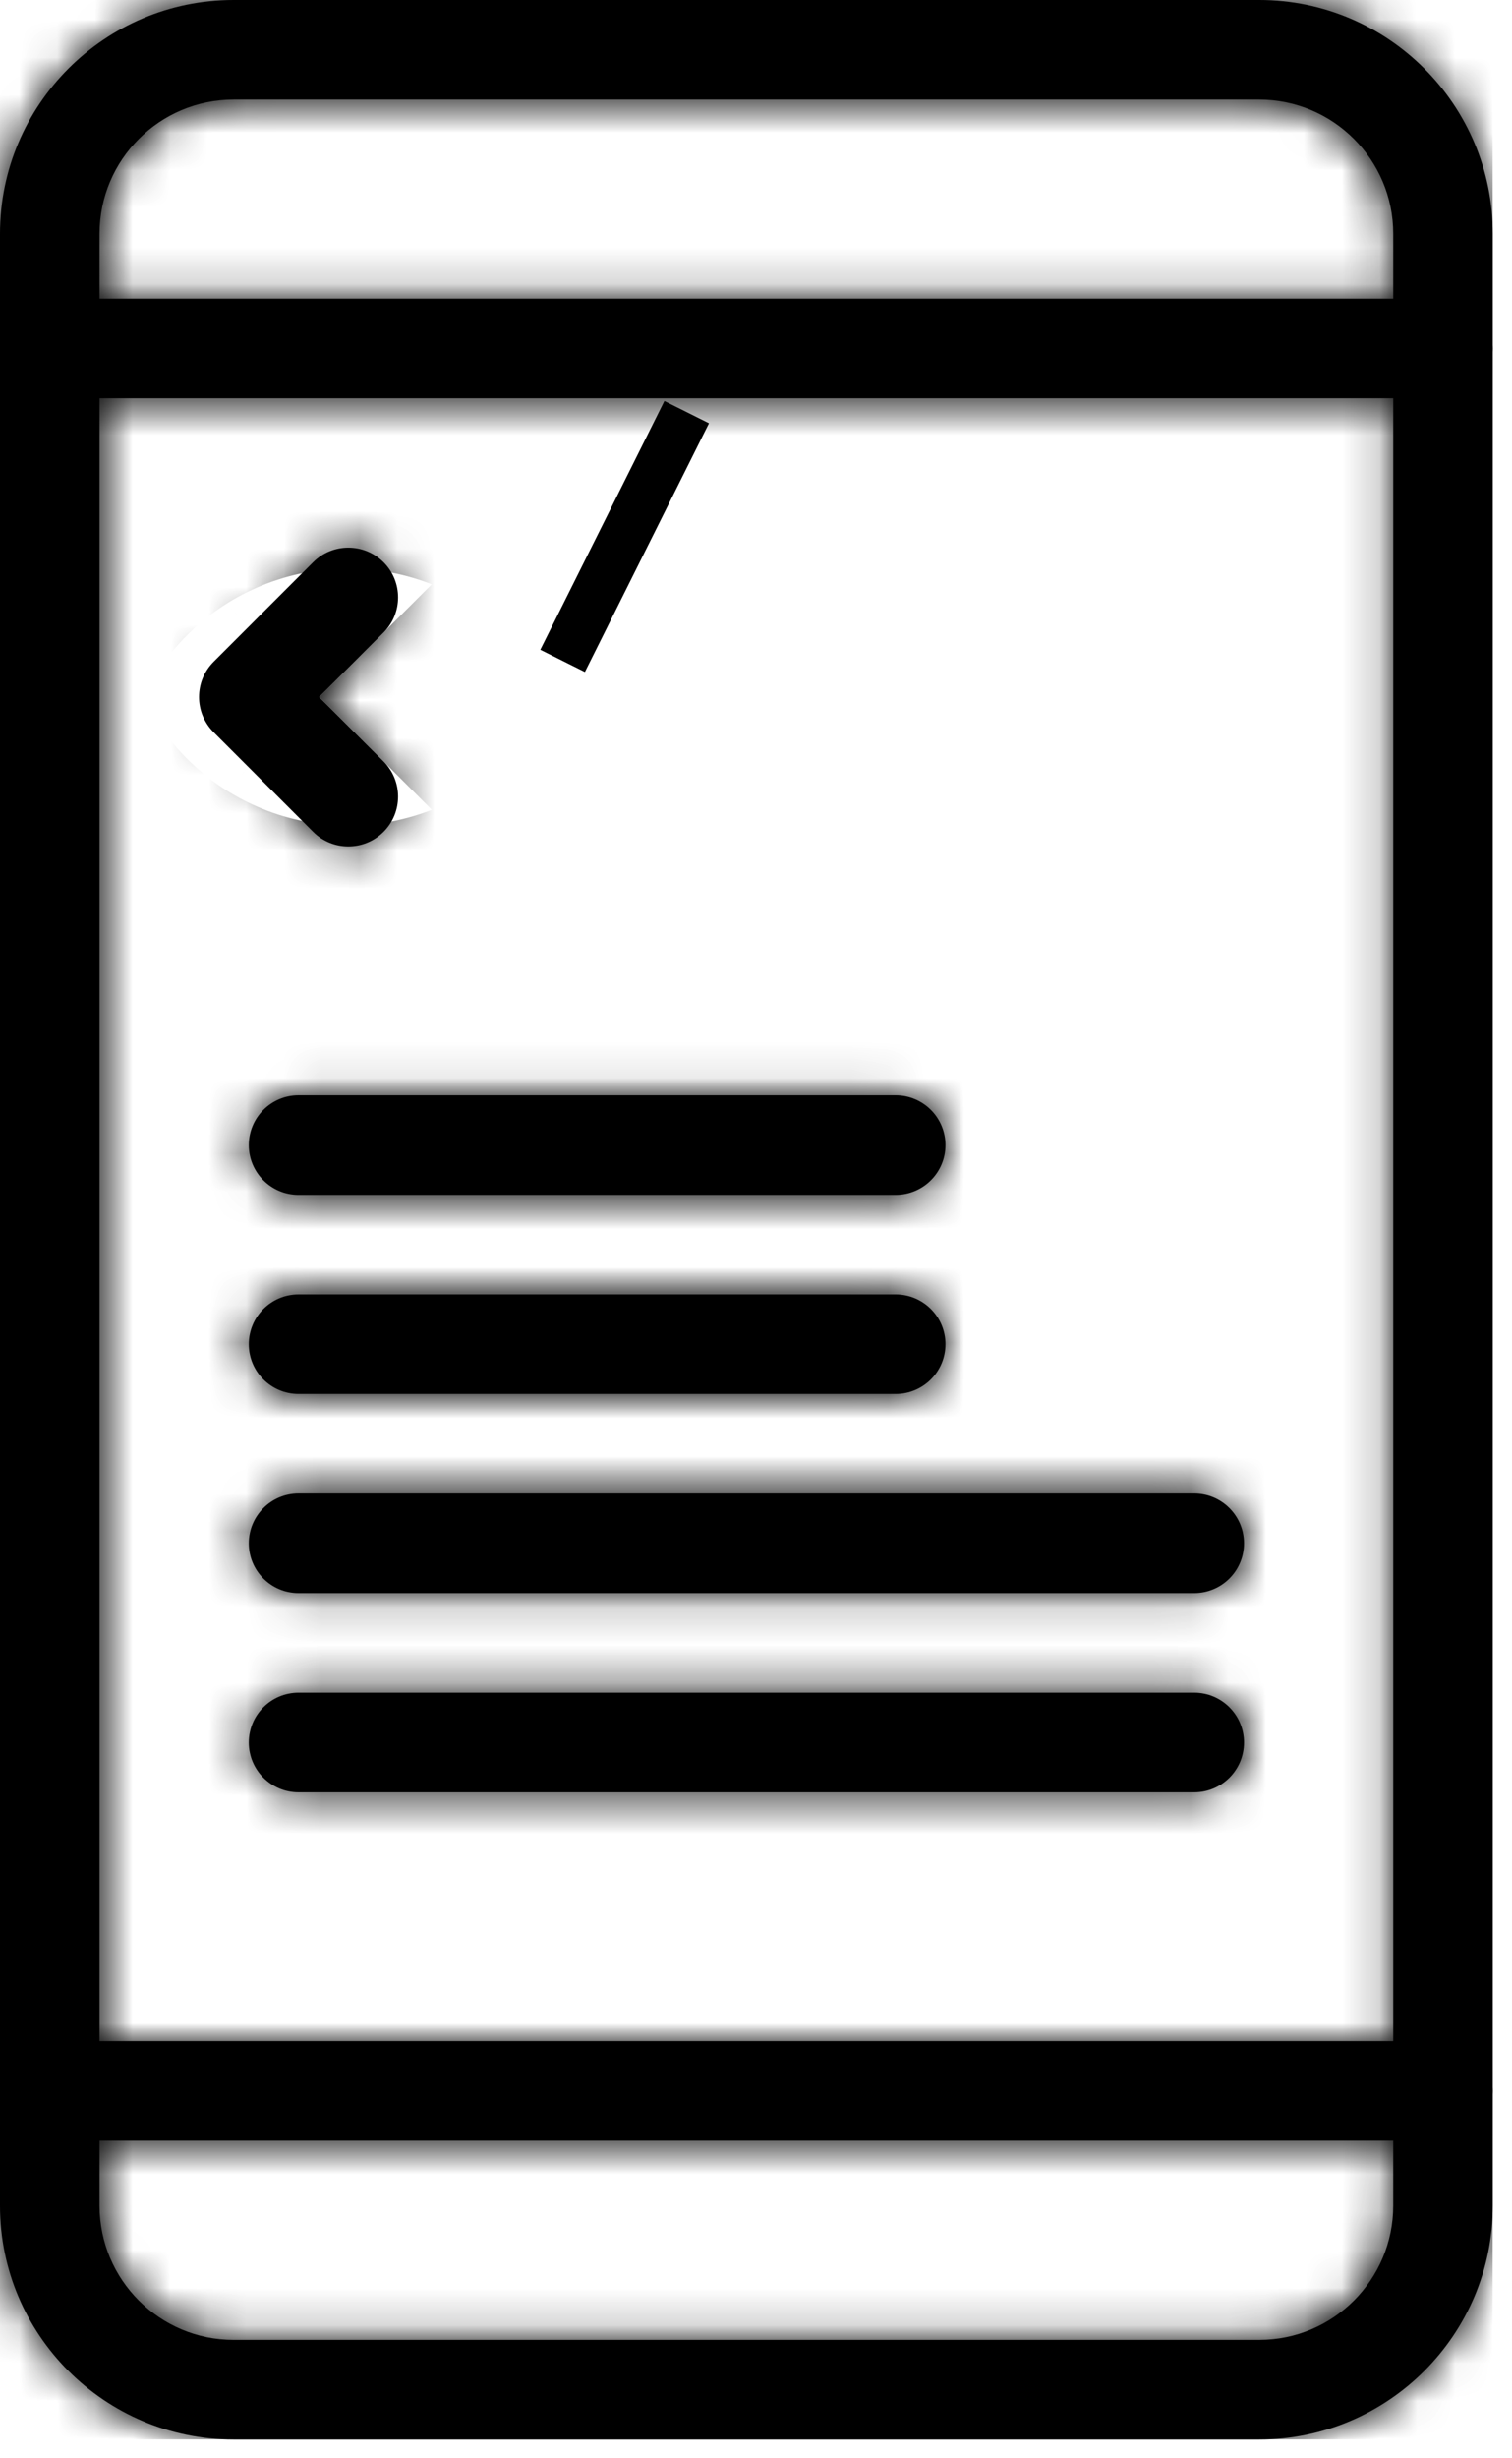 <svg width="40" height="65" viewBox="0 0 40 65" fill="none" xmlns="http://www.w3.org/2000/svg">
<g clip-path="url(#clip0_2060_5863)">
<mask id="path-1-inside-1_2060_5863" fill="white">
<path d="M9.214 22.379C8.877 22.379 8.54 22.25 8.284 21.993L5.651 19.36C5.137 18.846 5.137 18.012 5.651 17.498L8.284 14.866C8.798 14.352 9.632 14.352 10.146 14.866C10.659 15.379 10.659 16.213 10.146 16.727L8.443 18.43L10.146 20.132C10.659 20.646 10.659 21.48 10.146 21.994C9.888 22.251 9.551 22.379 9.215 22.379H9.214Z"/>
</mask>
<path d="M9.214 22.379C8.877 22.379 8.54 22.25 8.284 21.993L5.651 19.36C5.137 18.846 5.137 18.012 5.651 17.498L8.284 14.866C8.798 14.352 9.632 14.352 10.146 14.866C10.659 15.379 10.659 16.213 10.146 16.727L8.443 18.43L10.146 20.132C10.659 20.646 10.659 21.48 10.146 21.994C9.888 22.251 9.551 22.379 9.215 22.379H9.214Z" fill="black"/>
<path d="M8.284 21.993L13.488 16.805L13.48 16.797L8.284 21.993ZM5.651 19.36L10.847 14.164L10.847 14.164L5.651 19.36ZM8.284 14.866L3.087 9.669L8.284 14.866ZM10.146 16.727L4.949 11.531L4.949 11.531L10.146 16.727ZM8.443 18.43L3.247 13.233L-1.949 18.43L3.247 23.626L8.443 18.43ZM10.146 20.132L15.342 14.936L15.342 14.936L10.146 20.132ZM10.146 21.994L4.949 16.797L10.146 21.994ZM9.214 15.03C10.746 15.03 12.308 15.621 13.488 16.805L3.079 27.181C4.773 28.88 7.008 29.727 9.214 29.727V15.03ZM13.48 16.797L10.847 14.164L0.455 24.556L3.087 27.189L13.48 16.797ZM10.847 14.164C13.203 16.52 13.203 20.339 10.847 22.695L0.455 12.302C-2.929 15.686 -2.929 21.173 0.455 24.556L10.847 14.164ZM10.847 22.695L13.48 20.062L3.087 9.669L0.455 12.302L10.847 22.695ZM13.48 20.062C11.124 22.418 7.305 22.418 4.949 20.062L15.342 9.669C11.958 6.286 6.471 6.286 3.087 9.669L13.48 20.062ZM4.949 20.062C2.593 17.706 2.593 13.887 4.949 11.531L15.342 21.924C18.725 18.54 18.725 13.053 15.342 9.669L4.949 20.062ZM4.949 11.531L3.247 13.233L13.639 23.626L15.342 21.924L4.949 11.531ZM3.247 23.626L4.949 25.328L15.342 14.936L13.639 13.233L3.247 23.626ZM4.949 25.328C2.593 22.972 2.593 19.153 4.949 16.797L15.342 27.19C18.725 23.806 18.725 18.319 15.342 14.936L4.949 25.328ZM4.949 16.797C6.13 15.616 7.689 15.03 9.215 15.03V29.727C11.413 29.727 13.646 28.886 15.342 27.19L4.949 16.797ZM9.215 15.03H9.214V29.727H9.215V15.03Z" fill="black" mask="url(#path-1-inside-1_2060_5863)"/>
<path d="M8.284 21.993L13.488 16.805L13.48 16.797L8.284 21.993ZM5.651 19.36L10.847 14.164L10.847 14.164L5.651 19.36ZM8.284 14.866L3.087 9.669L8.284 14.866ZM10.146 16.727L4.949 11.531L4.949 11.531L10.146 16.727ZM8.443 18.43L3.247 13.233L-1.949 18.43L3.247 23.626L8.443 18.43ZM10.146 20.132L15.342 14.936L15.342 14.936L10.146 20.132ZM10.146 21.994L4.949 16.797L10.146 21.994ZM9.214 15.03C10.746 15.03 12.308 15.621 13.488 16.805L3.079 27.181C4.773 28.88 7.008 29.727 9.214 29.727V15.03ZM13.48 16.797L10.847 14.164L0.455 24.556L3.087 27.189L13.48 16.797ZM10.847 14.164C13.203 16.52 13.203 20.339 10.847 22.695L0.455 12.302C-2.929 15.686 -2.929 21.173 0.455 24.556L10.847 14.164ZM10.847 22.695L13.48 20.062L3.087 9.669L0.455 12.302L10.847 22.695ZM13.48 20.062C11.124 22.418 7.305 22.418 4.949 20.062L15.342 9.669C11.958 6.286 6.471 6.286 3.087 9.669L13.48 20.062ZM4.949 20.062C2.593 17.706 2.593 13.887 4.949 11.531L15.342 21.924C18.725 18.54 18.725 13.053 15.342 9.669L4.949 20.062ZM4.949 11.531L3.247 13.233L13.639 23.626L15.342 21.924L4.949 11.531ZM3.247 23.626L4.949 25.328L15.342 14.936L13.639 13.233L3.247 23.626ZM4.949 25.328C2.593 22.972 2.593 19.153 4.949 16.797L15.342 27.19C18.725 23.806 18.725 18.319 15.342 14.936L4.949 25.328ZM4.949 16.797C6.13 15.616 7.689 15.03 9.215 15.03V29.727C11.413 29.727 13.646 28.886 15.342 27.19L4.949 16.797ZM9.215 15.03H9.214V29.727H9.215V15.03Z" fill="black" fill-opacity="0.2" mask="url(#path-1-inside-1_2060_5863)"/>
<mask id="path-3-inside-2_2060_5863" fill="white">
<path d="M33.312 64.503H6.179C2.772 64.503 0 61.73 0 58.323V6.179C0 2.772 2.772 0 6.179 0H33.312C36.719 0 39.491 2.772 39.491 6.179V58.323C39.491 61.73 36.719 64.503 33.312 64.503ZM6.179 2.633C4.224 2.633 2.633 4.224 2.633 6.179V58.323C2.633 60.279 4.224 61.87 6.179 61.87H33.312C35.267 61.87 36.858 60.279 36.858 58.323V6.179C36.858 4.224 35.267 2.633 33.312 2.633H6.179Z"/>
</mask>
<path d="M33.312 64.503H6.179C2.772 64.503 0 61.73 0 58.323V6.179C0 2.772 2.772 0 6.179 0H33.312C36.719 0 39.491 2.772 39.491 6.179V58.323C39.491 61.73 36.719 64.503 33.312 64.503ZM6.179 2.633C4.224 2.633 2.633 4.224 2.633 6.179V58.323C2.633 60.279 4.224 61.87 6.179 61.87H33.312C35.267 61.87 36.858 60.279 36.858 58.323V6.179C36.858 4.224 35.267 2.633 33.312 2.633H6.179Z" fill="black"/>
<path d="M33.312 57.154H6.179V71.851H33.312V57.154ZM6.179 57.154C6.831 57.154 7.349 57.672 7.349 58.323H-7.349C-7.349 65.788 -1.287 71.851 6.179 71.851V57.154ZM7.349 58.323V6.179H-7.349V58.323H7.349ZM7.349 6.179C7.349 6.831 6.831 7.349 6.179 7.349V-7.349C-1.286 -7.349 -7.349 -1.286 -7.349 6.179H7.349ZM6.179 7.349H33.312V-7.349H6.179V7.349ZM33.312 7.349C32.66 7.349 32.142 6.831 32.142 6.179H46.84C46.84 -1.286 40.777 -7.349 33.312 -7.349V7.349ZM32.142 6.179V58.323H46.84V6.179H32.142ZM32.142 58.323C32.142 57.672 32.66 57.154 33.312 57.154V71.851C40.777 71.851 46.84 65.789 46.84 58.323H32.142ZM6.179 -4.716C0.165 -4.716 -4.716 0.165 -4.716 6.179H9.981C9.981 8.282 8.282 9.981 6.179 9.981V-4.716ZM-4.716 6.179V58.323H9.981V6.179H-4.716ZM-4.716 58.323C-4.716 64.337 0.165 69.219 6.179 69.219V54.521C8.282 54.521 9.981 56.22 9.981 58.323H-4.716ZM6.179 69.219H33.312V54.521H6.179V69.219ZM33.312 69.219C39.326 69.219 44.207 64.337 44.207 58.323H29.51C29.51 56.22 31.209 54.521 33.312 54.521V69.219ZM44.207 58.323V6.179H29.51V58.323H44.207ZM44.207 6.179C44.207 0.165 39.326 -4.716 33.312 -4.716V9.981C31.209 9.981 29.51 8.282 29.51 6.179H44.207ZM33.312 -4.716H6.179V9.981H33.312V-4.716Z" fill="black" mask="url(#path-3-inside-2_2060_5863)"/>
<path d="M33.312 57.154H6.179V71.851H33.312V57.154ZM6.179 57.154C6.831 57.154 7.349 57.672 7.349 58.323H-7.349C-7.349 65.788 -1.287 71.851 6.179 71.851V57.154ZM7.349 58.323V6.179H-7.349V58.323H7.349ZM7.349 6.179C7.349 6.831 6.831 7.349 6.179 7.349V-7.349C-1.286 -7.349 -7.349 -1.286 -7.349 6.179H7.349ZM6.179 7.349H33.312V-7.349H6.179V7.349ZM33.312 7.349C32.66 7.349 32.142 6.831 32.142 6.179H46.84C46.84 -1.286 40.777 -7.349 33.312 -7.349V7.349ZM32.142 6.179V58.323H46.84V6.179H32.142ZM32.142 58.323C32.142 57.672 32.66 57.154 33.312 57.154V71.851C40.777 71.851 46.84 65.789 46.84 58.323H32.142ZM6.179 -4.716C0.165 -4.716 -4.716 0.165 -4.716 6.179H9.981C9.981 8.282 8.282 9.981 6.179 9.981V-4.716ZM-4.716 6.179V58.323H9.981V6.179H-4.716ZM-4.716 58.323C-4.716 64.337 0.165 69.219 6.179 69.219V54.521C8.282 54.521 9.981 56.22 9.981 58.323H-4.716ZM6.179 69.219H33.312V54.521H6.179V69.219ZM33.312 69.219C39.326 69.219 44.207 64.337 44.207 58.323H29.51C29.51 56.22 31.209 54.521 33.312 54.521V69.219ZM44.207 58.323V6.179H29.51V58.323H44.207ZM44.207 6.179C44.207 0.165 39.326 -4.716 33.312 -4.716V9.981C31.209 9.981 29.51 8.282 29.51 6.179H44.207ZM33.312 -4.716H6.179V9.981H33.312V-4.716Z" fill="black" fill-opacity="0.2" mask="url(#path-3-inside-2_2060_5863)"/>
<mask id="path-5-inside-3_2060_5863" fill="white">
<path d="M38.175 10.531H1.316C0.59 10.531 0 9.942 0 9.215C0 8.488 0.59 7.898 1.316 7.898H38.175C38.902 7.898 39.491 8.488 39.491 9.215C39.491 9.942 38.902 10.531 38.175 10.531Z"/>
</mask>
<path d="M38.175 10.531H1.316C0.59 10.531 0 9.942 0 9.215C0 8.488 0.59 7.898 1.316 7.898H38.175C38.902 7.898 39.491 8.488 39.491 9.215C39.491 9.942 38.902 10.531 38.175 10.531Z" fill="black"/>
<path d="M38.175 3.183H1.316V17.88H38.175V3.183ZM1.316 3.183C4.648 3.183 7.349 5.883 7.349 9.215H-7.349C-7.349 14 -3.469 17.88 1.316 17.88V3.183ZM7.349 9.215C7.349 12.546 4.648 15.247 1.316 15.247V0.55C-3.469 0.55 -7.349 4.429 -7.349 9.215H7.349ZM1.316 15.247H38.175V0.55H1.316V15.247ZM38.175 15.247C34.843 15.247 32.142 12.546 32.142 9.215H46.84C46.84 4.429 42.96 0.55 38.175 0.55V15.247ZM32.142 9.215C32.142 5.883 34.843 3.183 38.175 3.183V17.88C42.96 17.88 46.84 14 46.84 9.215H32.142Z" fill="black" mask="url(#path-5-inside-3_2060_5863)"/>
<path d="M38.175 3.183H1.316V17.88H38.175V3.183ZM1.316 3.183C4.648 3.183 7.349 5.883 7.349 9.215H-7.349C-7.349 14 -3.469 17.88 1.316 17.88V3.183ZM7.349 9.215C7.349 12.546 4.648 15.247 1.316 15.247V0.55C-3.469 0.55 -7.349 4.429 -7.349 9.215H7.349ZM1.316 15.247H38.175V0.55H1.316V15.247ZM38.175 15.247C34.843 15.247 32.142 12.546 32.142 9.215H46.84C46.84 4.429 42.96 0.55 38.175 0.55V15.247ZM32.142 9.215C32.142 5.883 34.843 3.183 38.175 3.183V17.88C42.96 17.88 46.84 14 46.84 9.215H32.142Z" fill="black" fill-opacity="0.2" mask="url(#path-5-inside-3_2060_5863)"/>
<mask id="path-7-inside-4_2060_5863" fill="white">
<path d="M38.175 56.604H1.316C0.59 56.604 0 56.015 0 55.288C0 54.561 0.59 53.971 1.316 53.971H38.175C38.902 53.971 39.491 54.561 39.491 55.288C39.491 56.015 38.902 56.604 38.175 56.604Z"/>
</mask>
<path d="M38.175 56.604H1.316C0.59 56.604 0 56.015 0 55.288C0 54.561 0.59 53.971 1.316 53.971H38.175C38.902 53.971 39.491 54.561 39.491 55.288C39.491 56.015 38.902 56.604 38.175 56.604Z" fill="black"/>
<path d="M38.175 49.256H1.316V63.953H38.175V49.256ZM1.316 49.256C4.648 49.256 7.349 51.956 7.349 55.288H-7.349C-7.349 60.073 -3.469 63.953 1.316 63.953V49.256ZM7.349 55.288C7.349 58.62 4.648 61.32 1.316 61.32V46.623C-3.469 46.623 -7.349 50.502 -7.349 55.288H7.349ZM1.316 61.32H38.175V46.623H1.316V61.32ZM38.175 61.32C34.843 61.32 32.142 58.62 32.142 55.288H46.84C46.84 50.502 42.96 46.623 38.175 46.623V61.32ZM32.142 55.288C32.142 51.956 34.843 49.256 38.175 49.256V63.953C42.96 63.953 46.84 60.073 46.84 55.288H32.142Z" fill="black" mask="url(#path-7-inside-4_2060_5863)"/>
<path d="M38.175 49.256H1.316V63.953H38.175V49.256ZM1.316 49.256C4.648 49.256 7.349 51.956 7.349 55.288H-7.349C-7.349 60.073 -3.469 63.953 1.316 63.953V49.256ZM7.349 55.288C7.349 58.62 4.648 61.32 1.316 61.32V46.623C-3.469 46.623 -7.349 50.502 -7.349 55.288H7.349ZM1.316 61.32H38.175V46.623H1.316V61.32ZM38.175 61.32C34.843 61.32 32.142 58.62 32.142 55.288H46.84C46.84 50.502 42.96 46.623 38.175 46.623V61.32ZM32.142 55.288C32.142 51.956 34.843 49.256 38.175 49.256V63.953C42.96 63.953 46.84 60.073 46.84 55.288H32.142Z" fill="black" fill-opacity="0.2" mask="url(#path-7-inside-4_2060_5863)"/>
<path d="M21.991 14.866L21.991 14.866L21.991 14.866Z" fill="black"/>
<path d="M21.991 14.866L21.991 14.866L21.991 14.866Z" stroke="black" stroke-width="7.349"/>
<path d="M21.991 14.866L21.991 14.866L21.991 14.866Z" stroke="black" stroke-opacity="0.2" stroke-width="7.349"/>
<path d="M15.936 13.892L17.114 14.48L15.936 13.892Z" fill="black"/>
<path d="M15.936 13.892L17.114 14.48L15.936 13.892Z" stroke="black" stroke-width="7.349"/>
<path d="M15.936 13.892L17.114 14.48L15.936 13.892Z" stroke="black" stroke-opacity="0.2" stroke-width="7.349"/>
<mask id="path-11-inside-5_2060_5863" fill="white">
<path d="M23.695 31.593H7.898C7.172 31.593 6.582 31.004 6.582 30.277C6.582 29.55 7.172 28.961 7.898 28.961H23.695C24.422 28.961 25.012 29.55 25.012 30.277C25.012 31.004 24.422 31.593 23.695 31.593Z"/>
</mask>
<path d="M23.695 31.593H7.898C7.172 31.593 6.582 31.004 6.582 30.277C6.582 29.55 7.172 28.961 7.898 28.961H23.695C24.422 28.961 25.012 29.55 25.012 30.277C25.012 31.004 24.422 31.593 23.695 31.593Z" fill="black"/>
<path d="M23.695 24.245H7.898V38.942H23.695V24.245ZM7.898 24.245C11.23 24.245 13.931 26.945 13.931 30.277H-0.767C-0.767 35.062 3.113 38.942 7.898 38.942V24.245ZM13.931 30.277C13.931 33.609 11.23 36.309 7.898 36.309V21.612C3.113 21.612 -0.767 25.492 -0.767 30.277H13.931ZM7.898 36.309H23.695V21.612H7.898V36.309ZM23.695 36.309C20.363 36.309 17.663 33.609 17.663 30.277H32.36C32.36 25.492 28.481 21.612 23.695 21.612V36.309ZM17.663 30.277C17.663 26.945 20.363 24.245 23.695 24.245V38.942C28.481 38.942 32.36 35.062 32.36 30.277H17.663Z" fill="black" mask="url(#path-11-inside-5_2060_5863)"/>
<path d="M23.695 24.245H7.898V38.942H23.695V24.245ZM7.898 24.245C11.23 24.245 13.931 26.945 13.931 30.277H-0.767C-0.767 35.062 3.113 38.942 7.898 38.942V24.245ZM13.931 30.277C13.931 33.609 11.23 36.309 7.898 36.309V21.612C3.113 21.612 -0.767 25.492 -0.767 30.277H13.931ZM7.898 36.309H23.695V21.612H7.898V36.309ZM23.695 36.309C20.363 36.309 17.663 33.609 17.663 30.277H32.36C32.36 25.492 28.481 21.612 23.695 21.612V36.309ZM17.663 30.277C17.663 26.945 20.363 24.245 23.695 24.245V38.942C28.481 38.942 32.36 35.062 32.36 30.277H17.663Z" fill="black" fill-opacity="0.2" mask="url(#path-11-inside-5_2060_5863)"/>
<mask id="path-13-inside-6_2060_5863" fill="white">
<path d="M23.695 36.858H7.898C7.172 36.858 6.582 36.269 6.582 35.542C6.582 34.815 7.172 34.226 7.898 34.226H23.695C24.422 34.226 25.012 34.815 25.012 35.542C25.012 36.269 24.422 36.858 23.695 36.858Z"/>
</mask>
<path d="M23.695 36.858H7.898C7.172 36.858 6.582 36.269 6.582 35.542C6.582 34.815 7.172 34.226 7.898 34.226H23.695C24.422 34.226 25.012 34.815 25.012 35.542C25.012 36.269 24.422 36.858 23.695 36.858Z" fill="black"/>
<path d="M23.695 29.51H7.898V44.207H23.695V29.51ZM7.898 29.51C11.23 29.51 13.931 32.21 13.931 35.542H-0.767C-0.767 40.327 3.113 44.207 7.898 44.207V29.51ZM13.931 35.542C13.931 38.874 11.23 41.574 7.898 41.574V26.877C3.113 26.877 -0.767 30.757 -0.767 35.542H13.931ZM7.898 41.574H23.695V26.877H7.898V41.574ZM23.695 41.574C20.363 41.574 17.663 38.874 17.663 35.542H32.36C32.36 30.757 28.481 26.877 23.695 26.877V41.574ZM17.663 35.542C17.663 32.21 20.363 29.51 23.695 29.51V44.207C28.481 44.207 32.36 40.327 32.36 35.542H17.663Z" fill="black" mask="url(#path-13-inside-6_2060_5863)"/>
<path d="M23.695 29.51H7.898V44.207H23.695V29.51ZM7.898 29.51C11.23 29.51 13.931 32.21 13.931 35.542H-0.767C-0.767 40.327 3.113 44.207 7.898 44.207V29.51ZM13.931 35.542C13.931 38.874 11.23 41.574 7.898 41.574V26.877C3.113 26.877 -0.767 30.757 -0.767 35.542H13.931ZM7.898 41.574H23.695V26.877H7.898V41.574ZM23.695 41.574C20.363 41.574 17.663 38.874 17.663 35.542H32.36C32.36 30.757 28.481 26.877 23.695 26.877V41.574ZM17.663 35.542C17.663 32.21 20.363 29.51 23.695 29.51V44.207C28.481 44.207 32.36 40.327 32.36 35.542H17.663Z" fill="black" fill-opacity="0.2" mask="url(#path-13-inside-6_2060_5863)"/>
<mask id="path-15-inside-7_2060_5863" fill="white">
<path d="M31.594 42.124H7.898C7.172 42.124 6.582 41.535 6.582 40.808C6.582 40.081 7.172 39.491 7.898 39.491H31.594C32.32 39.491 32.91 40.081 32.91 40.808C32.91 41.535 32.32 42.124 31.594 42.124Z"/>
</mask>
<path d="M31.594 42.124H7.898C7.172 42.124 6.582 41.535 6.582 40.808C6.582 40.081 7.172 39.491 7.898 39.491H31.594C32.32 39.491 32.91 40.081 32.91 40.808C32.91 41.535 32.32 42.124 31.594 42.124Z" fill="black"/>
<path d="M31.594 34.775H7.898V49.473H31.594V34.775ZM7.898 34.775C11.23 34.775 13.931 37.476 13.931 40.808H-0.767C-0.767 45.593 3.113 49.473 7.898 49.473V34.775ZM13.931 40.808C13.931 44.139 11.23 46.84 7.898 46.84V32.143C3.113 32.143 -0.767 36.022 -0.767 40.808H13.931ZM7.898 46.84H31.594V32.143H7.898V46.84ZM31.594 46.84C28.262 46.84 25.561 44.139 25.561 40.808H40.259C40.259 36.022 36.379 32.143 31.594 32.143V46.84ZM25.561 40.808C25.561 37.476 28.262 34.775 31.594 34.775V49.473C36.379 49.473 40.259 45.593 40.259 40.808H25.561Z" fill="black" mask="url(#path-15-inside-7_2060_5863)"/>
<path d="M31.594 34.775H7.898V49.473H31.594V34.775ZM7.898 34.775C11.23 34.775 13.931 37.476 13.931 40.808H-0.767C-0.767 45.593 3.113 49.473 7.898 49.473V34.775ZM13.931 40.808C13.931 44.139 11.23 46.84 7.898 46.84V32.143C3.113 32.143 -0.767 36.022 -0.767 40.808H13.931ZM7.898 46.84H31.594V32.143H7.898V46.84ZM31.594 46.84C28.262 46.84 25.561 44.139 25.561 40.808H40.259C40.259 36.022 36.379 32.143 31.594 32.143V46.84ZM25.561 40.808C25.561 37.476 28.262 34.775 31.594 34.775V49.473C36.379 49.473 40.259 45.593 40.259 40.808H25.561Z" fill="black" fill-opacity="0.2" mask="url(#path-15-inside-7_2060_5863)"/>
<mask id="path-17-inside-8_2060_5863" fill="white">
<path d="M31.594 47.39H7.898C7.172 47.39 6.582 46.8 6.582 46.073C6.582 45.346 7.172 44.757 7.898 44.757H31.594C32.32 44.757 32.91 45.346 32.91 46.073C32.91 46.8 32.32 47.39 31.594 47.39Z"/>
</mask>
<path d="M31.594 47.39H7.898C7.172 47.39 6.582 46.8 6.582 46.073C6.582 45.346 7.172 44.757 7.898 44.757H31.594C32.32 44.757 32.91 45.346 32.91 46.073C32.91 46.8 32.32 47.39 31.594 47.39Z" fill="black"/>
<path d="M31.594 40.041H7.898V54.738H31.594V40.041ZM7.898 40.041C11.23 40.041 13.931 42.742 13.931 46.073H-0.767C-0.767 50.859 3.113 54.738 7.898 54.738V40.041ZM13.931 46.073C13.931 49.405 11.23 52.105 7.898 52.105V37.408C3.113 37.408 -0.767 41.288 -0.767 46.073H13.931ZM7.898 52.105H31.594V37.408H7.898V52.105ZM31.594 52.105C28.262 52.105 25.561 49.405 25.561 46.073H40.259C40.259 41.288 36.379 37.408 31.594 37.408V52.105ZM25.561 46.073C25.561 42.742 28.262 40.041 31.594 40.041V54.738C36.379 54.738 40.259 50.859 40.259 46.073H25.561Z" fill="black" mask="url(#path-17-inside-8_2060_5863)"/>
<path d="M31.594 40.041H7.898V54.738H31.594V40.041ZM7.898 40.041C11.23 40.041 13.931 42.742 13.931 46.073H-0.767C-0.767 50.859 3.113 54.738 7.898 54.738V40.041ZM13.931 46.073C13.931 49.405 11.23 52.105 7.898 52.105V37.408C3.113 37.408 -0.767 41.288 -0.767 46.073H13.931ZM7.898 52.105H31.594V37.408H7.898V52.105ZM31.594 52.105C28.262 52.105 25.561 49.405 25.561 46.073H40.259C40.259 41.288 36.379 37.408 31.594 37.408V52.105ZM25.561 46.073C25.561 42.742 28.262 40.041 31.594 40.041V54.738C36.379 54.738 40.259 50.859 40.259 46.073H25.561Z" fill="black" fill-opacity="0.2" mask="url(#path-17-inside-8_2060_5863)"/>
</g>
<defs>
<clipPath id="clip0_2060_5863">
<rect width="39.491" height="64.503" fill="white"/>
</clipPath>
</defs>
</svg>
